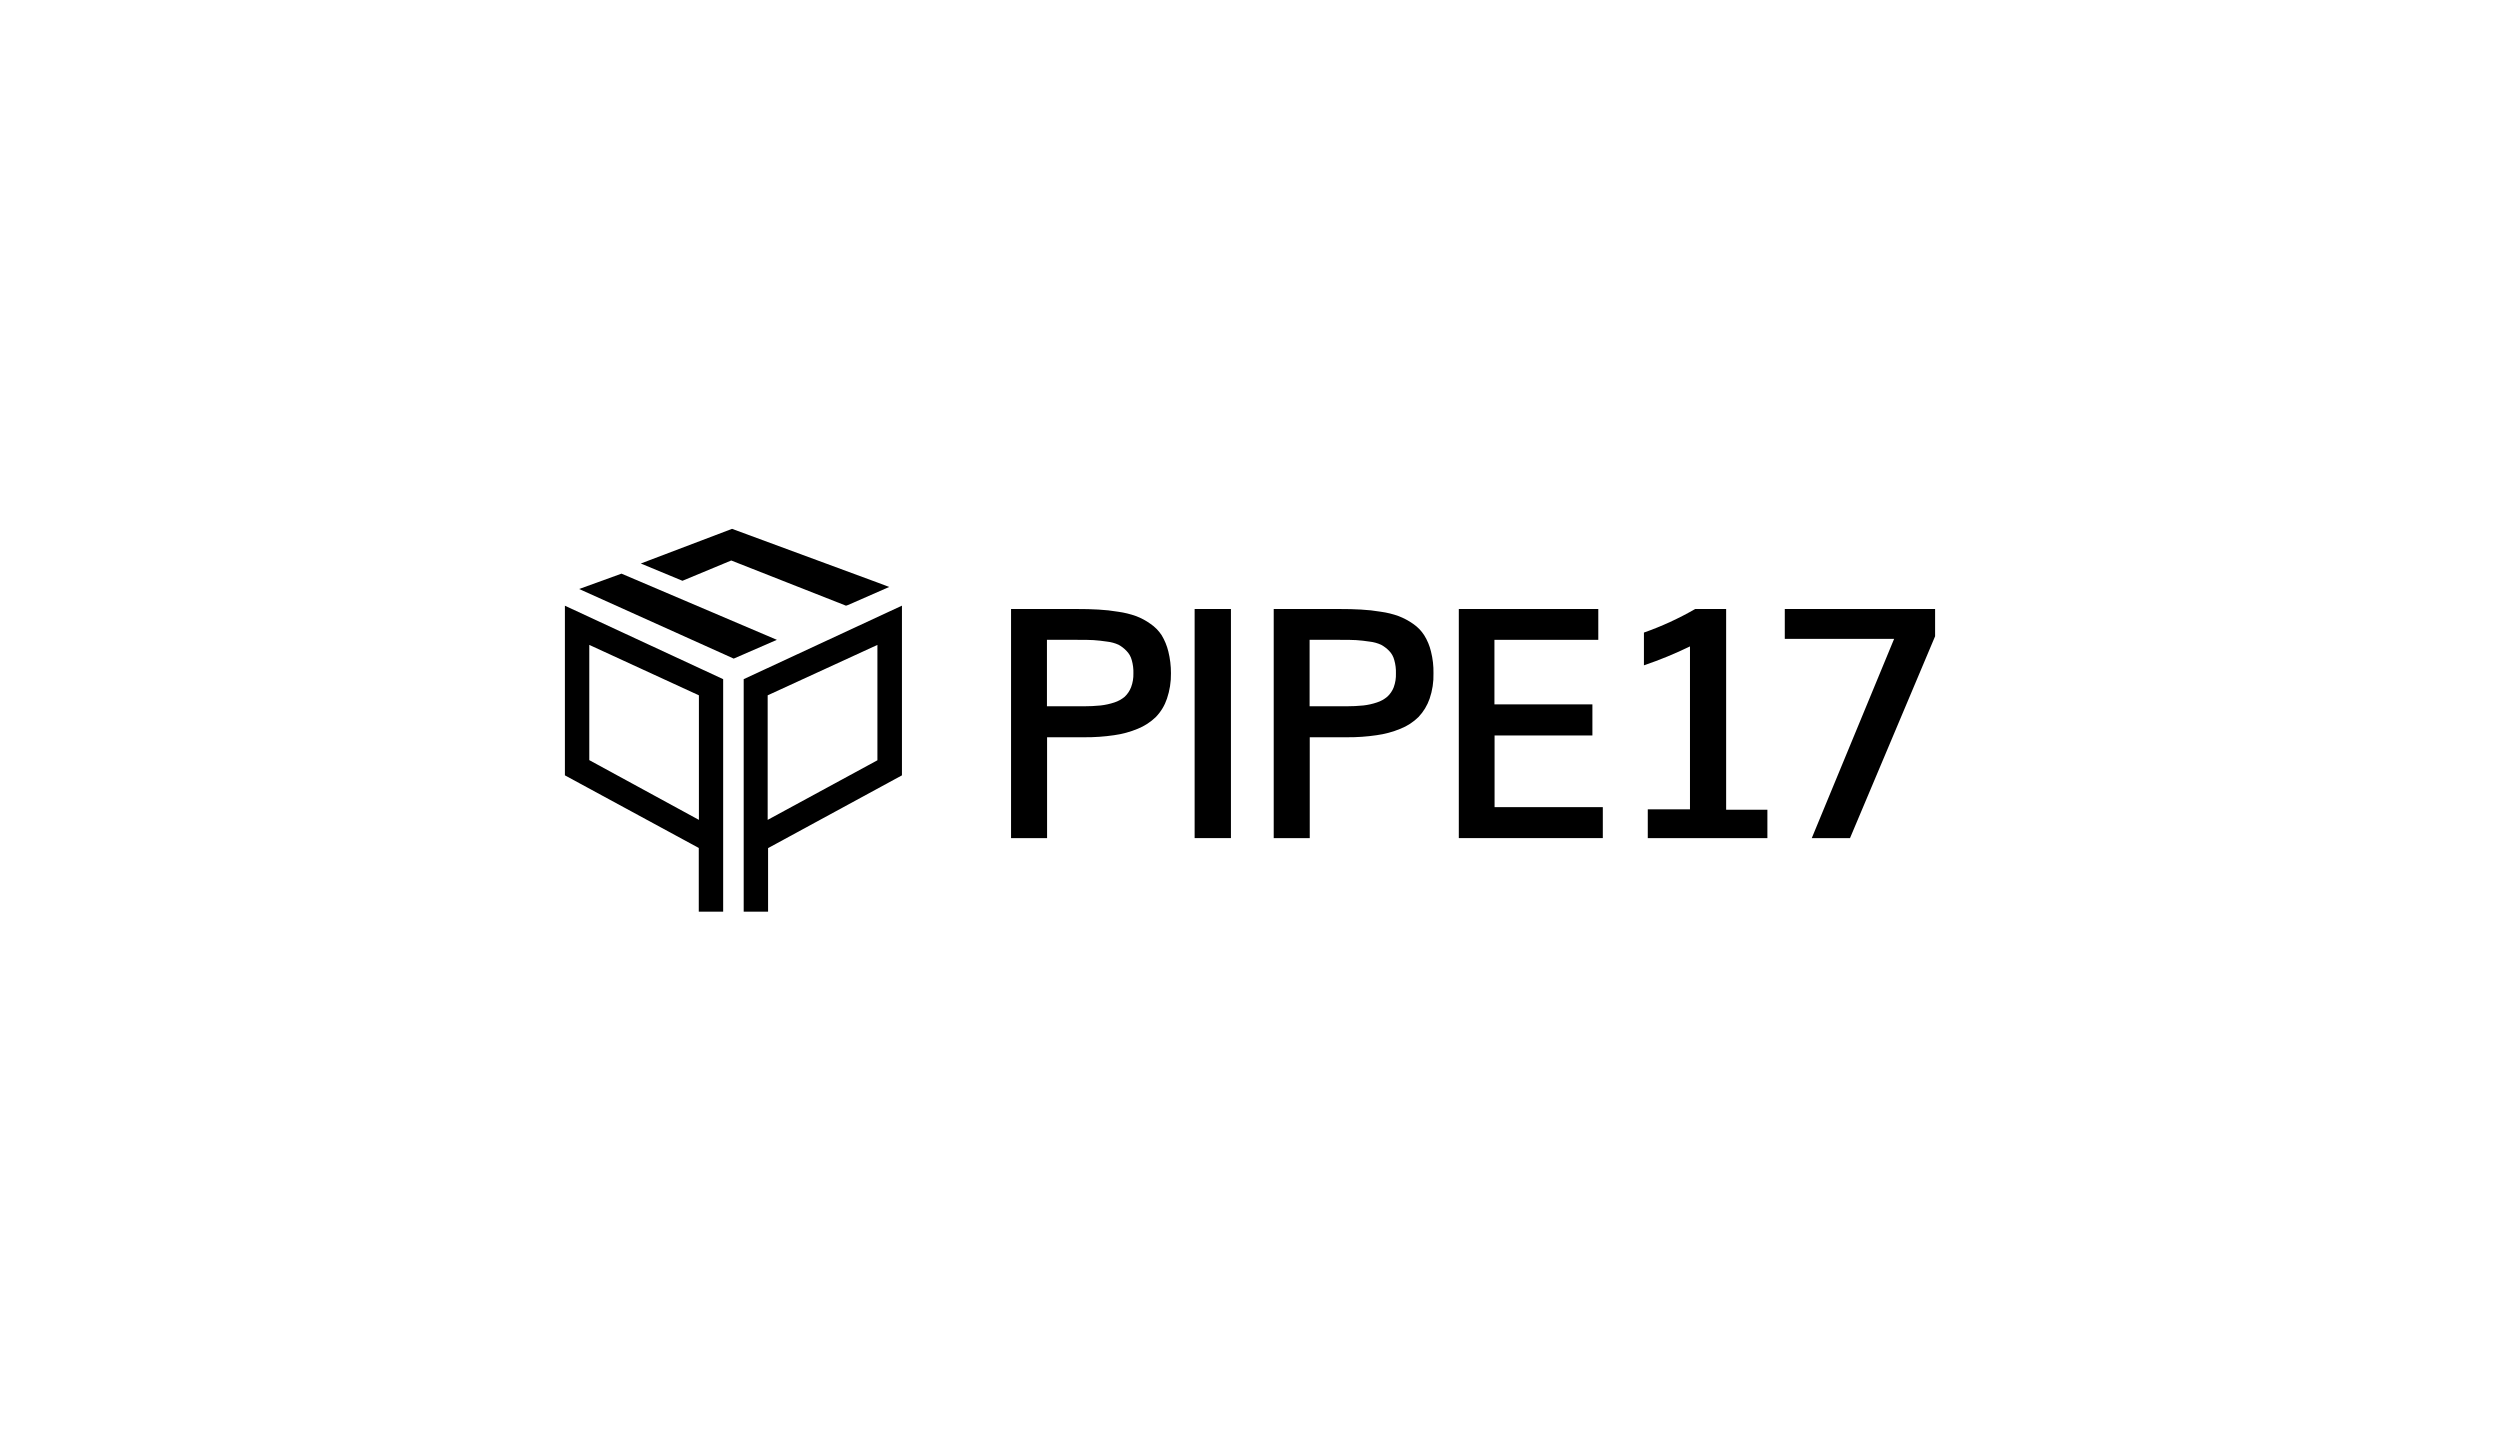 <svg width="208" height="120" viewBox="0 0 208 120" fill="none" xmlns="http://www.w3.org/2000/svg">
<path d="M96.648 52.847C96.402 52.472 96.084 52.15 95.713 51.9C95.347 51.637 94.949 51.422 94.527 51.262C94.043 51.09 93.543 50.967 93.034 50.897C92.487 50.805 91.935 50.744 91.381 50.715C90.845 50.681 90.23 50.669 89.523 50.669H84.119V69.73H87.117V61.34H90.241C91.061 61.346 91.88 61.288 92.692 61.169C93.37 61.076 94.033 60.896 94.664 60.633C95.224 60.406 95.735 60.073 96.169 59.652C96.587 59.218 96.902 58.696 97.092 58.125C97.322 57.446 97.434 56.733 97.423 56.016C97.425 55.405 97.353 54.796 97.206 54.203C97.09 53.725 96.901 53.268 96.648 52.847ZM94.106 57.179C93.991 57.476 93.812 57.745 93.581 57.965C93.326 58.179 93.032 58.342 92.715 58.444C92.344 58.567 91.962 58.651 91.575 58.695C91.119 58.74 90.651 58.763 90.184 58.763H87.106V53.234H89.625C90.184 53.234 90.629 53.234 90.982 53.257C91.335 53.28 91.734 53.325 92.111 53.382C92.442 53.419 92.765 53.507 93.068 53.645C93.308 53.778 93.528 53.947 93.718 54.146C93.932 54.361 94.086 54.628 94.162 54.921C94.265 55.281 94.311 55.654 94.299 56.027C94.31 56.42 94.244 56.811 94.106 57.179Z" fill="black"/>
<path d="M102.414 50.669H99.393V69.73H102.414V50.669Z" fill="black"/>
<path d="M118.49 52.847C118.249 52.472 117.935 52.151 117.566 51.9C117.195 51.639 116.793 51.425 116.369 51.262C115.89 51.088 115.393 50.966 114.887 50.897C114.34 50.805 113.788 50.744 113.234 50.715C112.699 50.681 112.083 50.669 111.376 50.669H105.973V69.73H108.971V61.34H112.094C112.911 61.346 113.726 61.288 114.534 61.169C115.216 61.076 115.882 60.896 116.518 60.633C117.08 60.41 117.592 60.077 118.022 59.652C118.436 59.215 118.751 58.694 118.946 58.125C119.177 57.447 119.286 56.732 119.265 56.016C119.277 55.409 119.208 54.803 119.06 54.215C118.947 53.73 118.754 53.268 118.49 52.847ZM115.959 57.179C115.844 57.479 115.661 57.748 115.423 57.965C115.169 58.181 114.875 58.344 114.557 58.444C114.191 58.568 113.812 58.652 113.428 58.695C112.965 58.74 112.497 58.763 112.026 58.763H108.959V53.234H111.467C112.026 53.234 112.482 53.234 112.835 53.257C113.189 53.28 113.588 53.325 113.953 53.382C114.284 53.419 114.607 53.507 114.91 53.645C115.154 53.778 115.377 53.947 115.571 54.146C115.782 54.361 115.932 54.629 116.005 54.921C116.107 55.281 116.153 55.654 116.141 56.027C116.156 56.419 116.094 56.81 115.959 57.179Z" fill="black"/>
<path d="M124.348 61.191H132.488V58.604H124.337V53.234H132.978V50.669H121.373V69.73H133.354V67.154H124.348V61.191Z" fill="black"/>
<path d="M143.615 50.669H141.039C139.682 51.453 138.254 52.11 136.775 52.63V55.355C138.084 54.911 139.363 54.386 140.606 53.781V67.336H137.095V69.73H147.047V67.37H143.615V50.669Z" fill="black"/>
<path d="M148.494 50.669V53.154H157.591L150.74 69.73H153.921L161 52.938V50.669H148.494Z" fill="black"/>
<path d="M75.031 50.395L61.875 56.506V75.852H63.904V70.562L75.042 64.509V50.395H75.031ZM63.87 68.214V57.851L73.001 53.656V63.255L63.87 68.214Z" fill="black"/>
<path d="M47 53.12V64.509L58.138 70.551V75.852H60.167V56.506L47 50.395V53.12ZM49.029 53.656L58.149 57.851V68.214L49.029 63.243V53.656Z" fill="black"/>
<path d="M51.708 47.728L48.185 49.005L61.045 54.796L64.636 53.234L51.708 47.728Z" fill="black"/>
<path d="M60.839 46.633L70.392 50.395L70.494 50.35H70.528L73.983 48.834L72.98 48.457L60.907 44L53.315 46.884L56.78 48.321L60.839 46.633Z" fill="black"/>
</svg>
